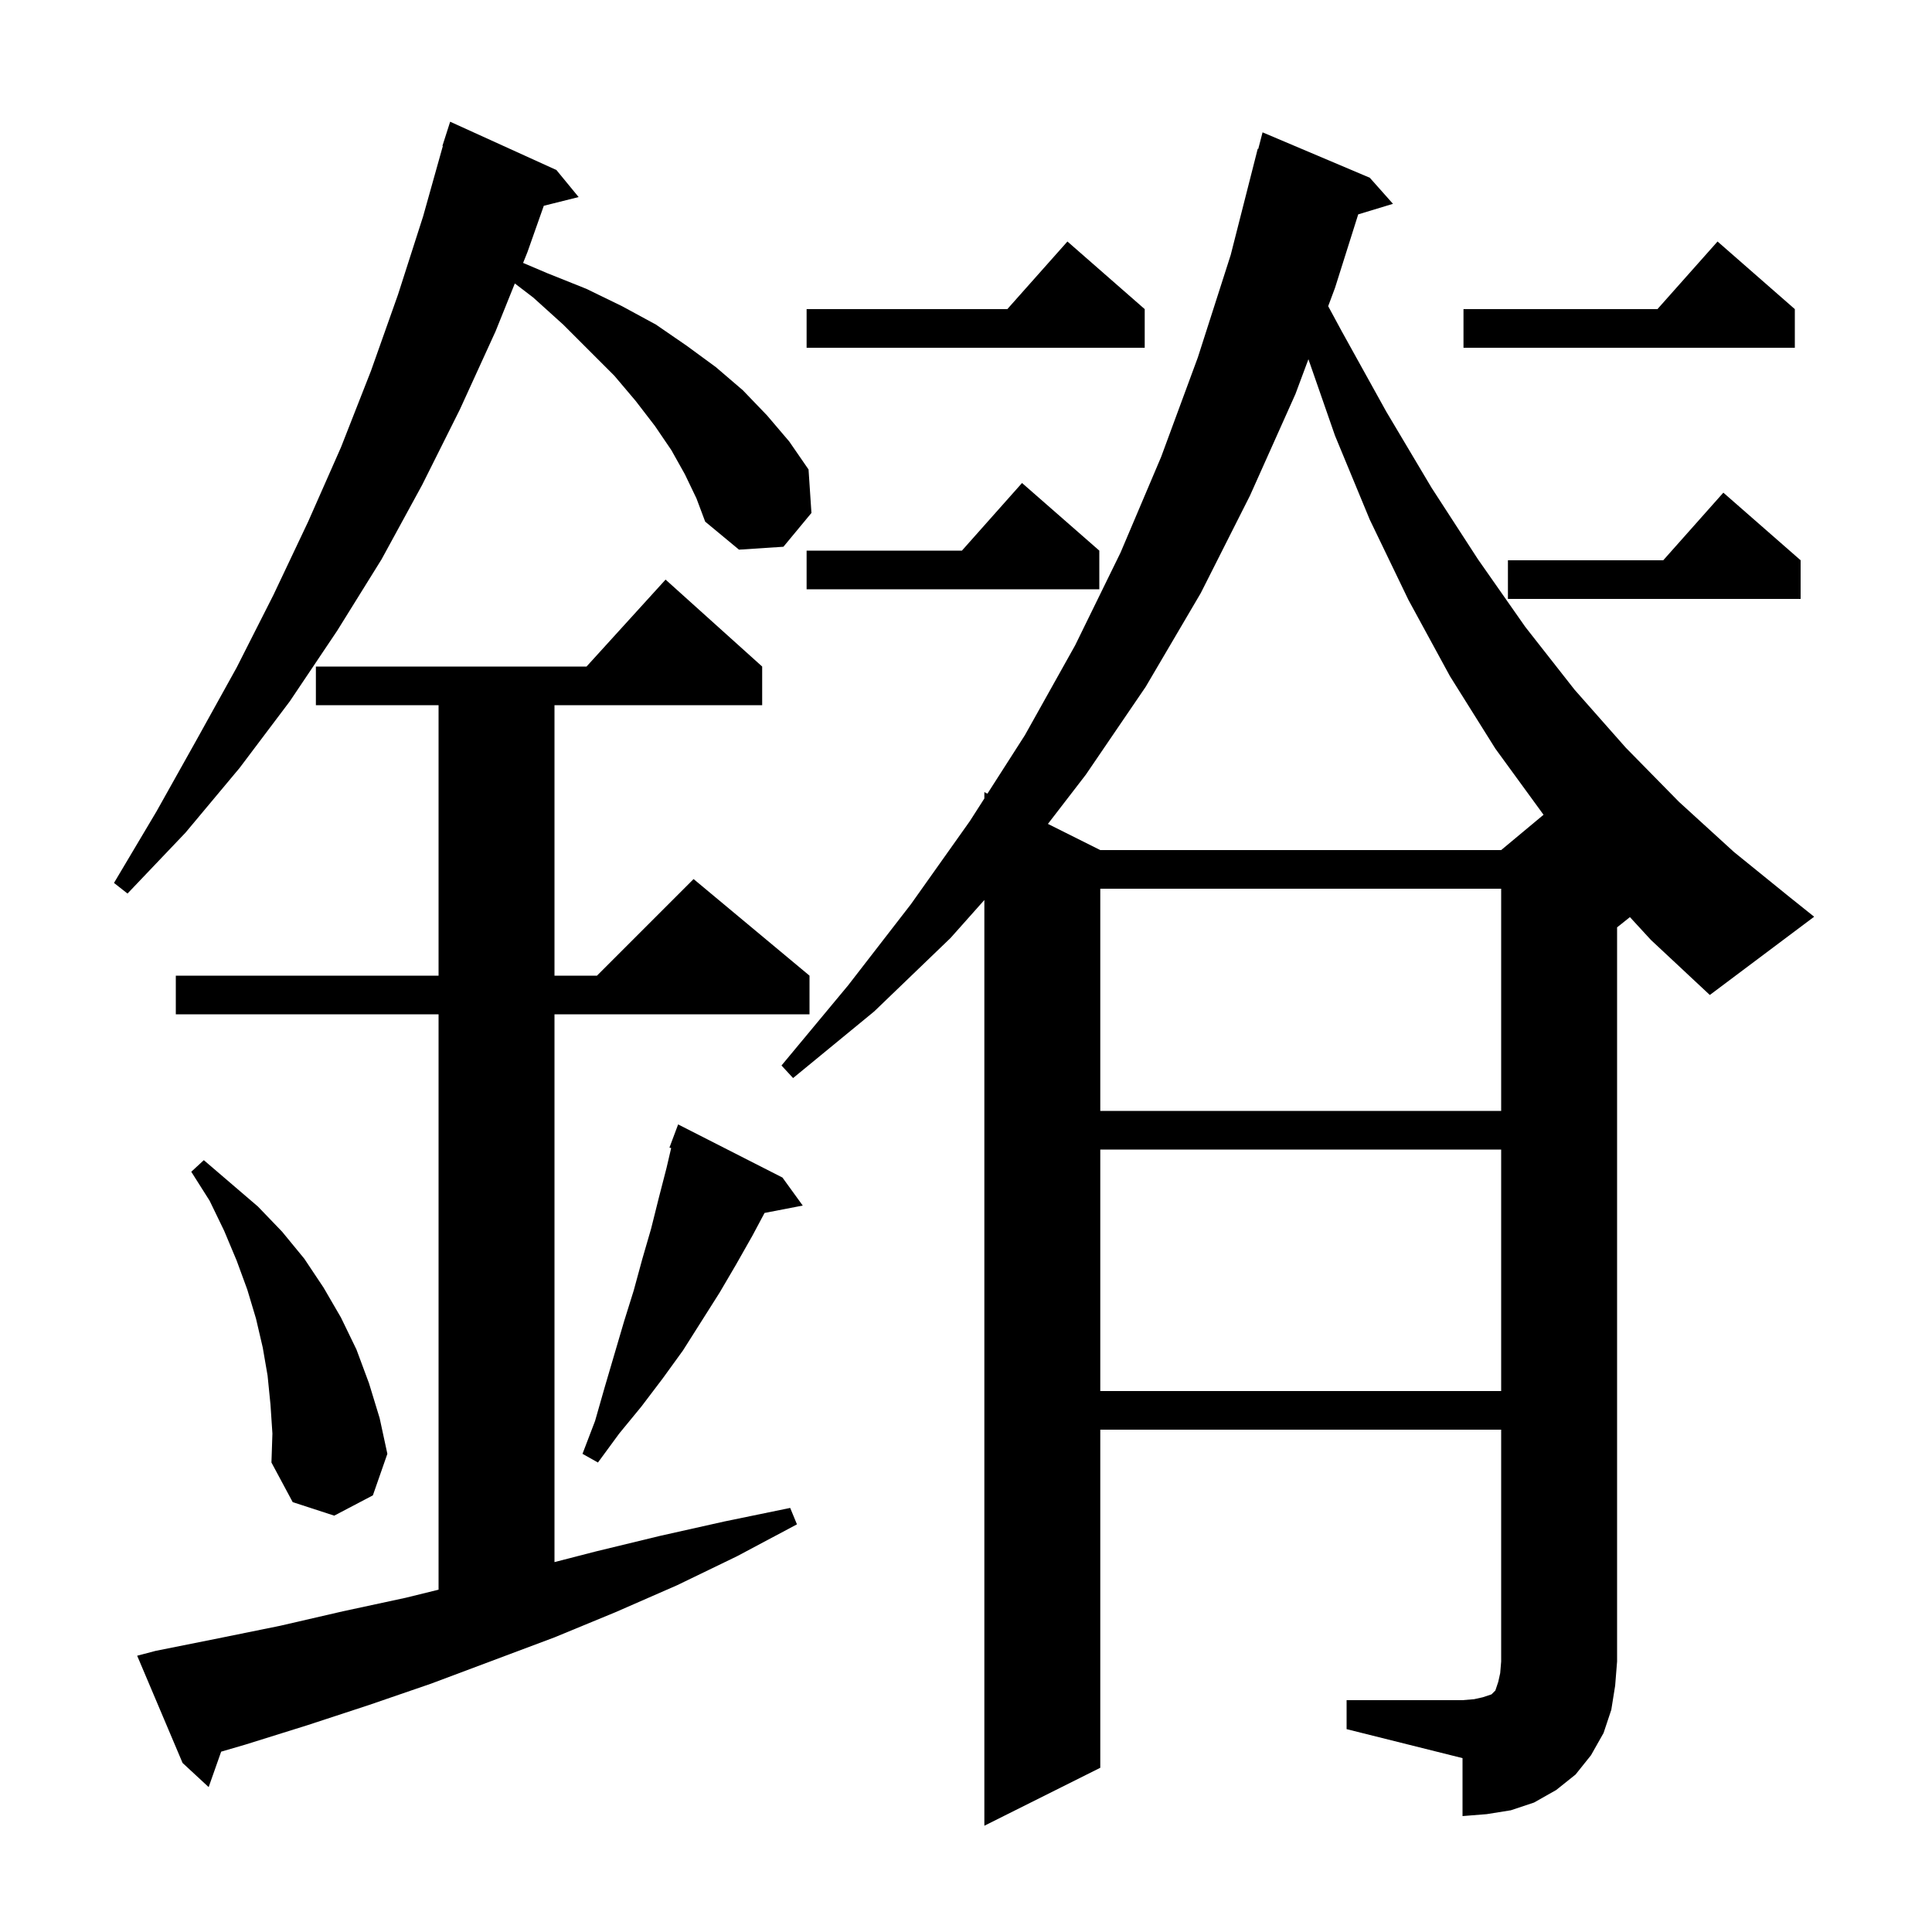 <svg xmlns="http://www.w3.org/2000/svg" xmlns:xlink="http://www.w3.org/1999/xlink" version="1.1" baseProfile="full" viewBox="0 0 200 200" width="200" height="200"><g fill="currentColor"><path d="M 139.4 176.0 L 151.4 176.0 L 152.6 175.9 L 153.5 175.7 L 154.4 175.4 L 154.8 175.0 L 155.1 174.1 L 155.3 173.2 L 155.4 172.0 L 155.4 148.0 L 113.9 148.0 L 113.9 183.0 L 101.9 189.0 L 101.9 93.168 L 98.4 97.1 L 90.5 104.7 L 82.1 111.6 L 80.9 110.3 L 87.8 102.0 L 94.3 93.6 L 100.4 85.0 L 101.9 82.658 L 101.9 82.0 L 102.219 82.16 L 106.1 76.1 L 111.3 66.8 L 116.0 57.2 L 120.2 47.3 L 124.0 37.0 L 127.4 26.4 L 130.2 15.4 L 130.256 15.414 L 130.7 13.7 L 141.8 18.4 L 144.2 21.1 L 140.602 22.192 L 138.2 29.8 L 137.493 31.696 L 138.9 34.3 L 143.5 42.6 L 148.2 50.5 L 153.0 57.9 L 157.9 64.9 L 163.0 71.4 L 168.3 77.4 L 173.8 83.0 L 179.5 88.2 L 185.3 92.9 L 187.8 94.9 L 177.0 103.0 L 170.9 97.3 L 168.728 94.938 L 167.4 96.0 L 167.4 172.0 L 167.2 174.5 L 166.8 177.0 L 166.0 179.4 L 164.7 181.7 L 163.1 183.7 L 161.1 185.3 L 158.8 186.6 L 156.4 187.4 L 153.9 187.8 L 151.4 188.0 L 151.4 182.0 L 139.4 179.0 Z M 16.1 170.9 L 22.6 169.6 L 29.0 168.3 L 35.5 166.8 L 42.0 165.4 L 45.4 164.563 L 45.4 105.0 L 18.2 105.0 L 18.2 101.0 L 45.4 101.0 L 45.4 73.0 L 32.7 73.0 L 32.7 69.0 L 60.718 69.0 L 68.9 60.0 L 78.9 69.0 L 78.9 73.0 L 57.4 73.0 L 57.4 101.0 L 61.8 101.0 L 71.8 91.0 L 83.8 101.0 L 83.8 105.0 L 57.4 105.0 L 57.4 161.708 L 61.7 160.6 L 68.3 159.0 L 75.0 157.5 L 81.8 156.1 L 82.5 157.8 L 76.3 161.1 L 70.1 164.1 L 63.7 166.9 L 57.4 169.5 L 44.6 174.3 L 38.2 176.5 L 31.8 178.6 L 25.4 180.6 L 22.894 181.332 L 21.6 185.0 L 18.9 182.5 L 14.2 171.4 Z M 28.0 145.4 L 27.7 142.4 L 27.2 139.5 L 26.5 136.5 L 25.6 133.5 L 24.5 130.5 L 23.2 127.4 L 21.7 124.3 L 19.8 121.3 L 21.1 120.1 L 26.7 124.9 L 29.2 127.5 L 31.5 130.3 L 33.5 133.3 L 35.3 136.4 L 36.9 139.7 L 38.2 143.2 L 39.3 146.8 L 40.1 150.5 L 38.6 154.8 L 34.6 156.9 L 30.3 155.5 L 28.1 151.4 L 28.2 148.4 Z M 81.0 121.9 L 83.1 124.8 L 79.146 125.563 L 77.9 127.9 L 76.2 130.9 L 74.5 133.8 L 70.7 139.8 L 68.6 142.7 L 66.4 145.6 L 64.1 148.4 L 61.9 151.4 L 60.3 150.5 L 61.6 147.1 L 62.6 143.6 L 64.6 136.8 L 65.6 133.6 L 66.5 130.3 L 67.4 127.2 L 68.2 124.0 L 69.0 120.9 L 69.479 118.847 L 69.3 118.8 L 70.2 116.4 Z M 113.9 119.0 L 113.9 144.0 L 155.4 144.0 L 155.4 119.0 Z M 113.9 92.0 L 113.9 115.0 L 155.4 115.0 L 155.4 92.0 Z M 70.9 49.1 L 69.5 46.6 L 67.8 44.1 L 65.8 41.5 L 63.6 38.9 L 58.3 33.6 L 55.2 30.8 L 53.295 29.343 L 51.3 34.3 L 47.6 42.4 L 43.7 50.2 L 39.5 57.9 L 34.9 65.3 L 30.0 72.6 L 24.8 79.5 L 19.2 86.2 L 13.2 92.5 L 11.8 91.4 L 16.2 84.0 L 20.4 76.5 L 24.5 69.1 L 28.3 61.6 L 31.9 54.0 L 35.3 46.3 L 38.4 38.4 L 41.2 30.5 L 43.8 22.4 L 45.845 15.11 L 45.8 15.1 L 46.6 12.6 L 57.6 17.6 L 59.9 20.4 L 56.294 21.302 L 54.6 26.1 L 54.151 27.217 L 56.7 28.3 L 60.7 29.9 L 64.4 31.7 L 67.9 33.6 L 71.1 35.8 L 74.1 38.0 L 76.9 40.4 L 79.4 43.0 L 81.7 45.7 L 83.7 48.6 L 84.0 53.1 L 81.1 56.6 L 76.5 56.9 L 73.0 54.0 L 72.1 51.6 Z M 134.1 40.8 L 129.4 51.3 L 124.3 61.4 L 118.6 71.1 L 112.4 80.2 L 108.48 85.29 L 113.9 88.0 L 155.4 88.0 L 159.787 84.344 L 154.8 77.5 L 150.1 70.0 L 145.8 62.1 L 141.8 53.8 L 138.2 45.1 L 135.447 37.186 Z M 186.4 58.0 L 186.4 62.0 L 156.1 62.0 L 156.1 58.0 L 172.178 58.0 L 178.4 51.0 Z M 113.8 57.0 L 113.8 61.0 L 83.5 61.0 L 83.5 57.0 L 99.578 57.0 L 105.8 50.0 Z M 185.8 32.0 L 185.8 36.0 L 151.5 36.0 L 151.5 32.0 L 171.578 32.0 L 177.8 25.0 Z M 118.5 32.0 L 118.5 36.0 L 83.5 36.0 L 83.5 32.0 L 104.278 32.0 L 110.5 25.0 Z "/></g></svg>